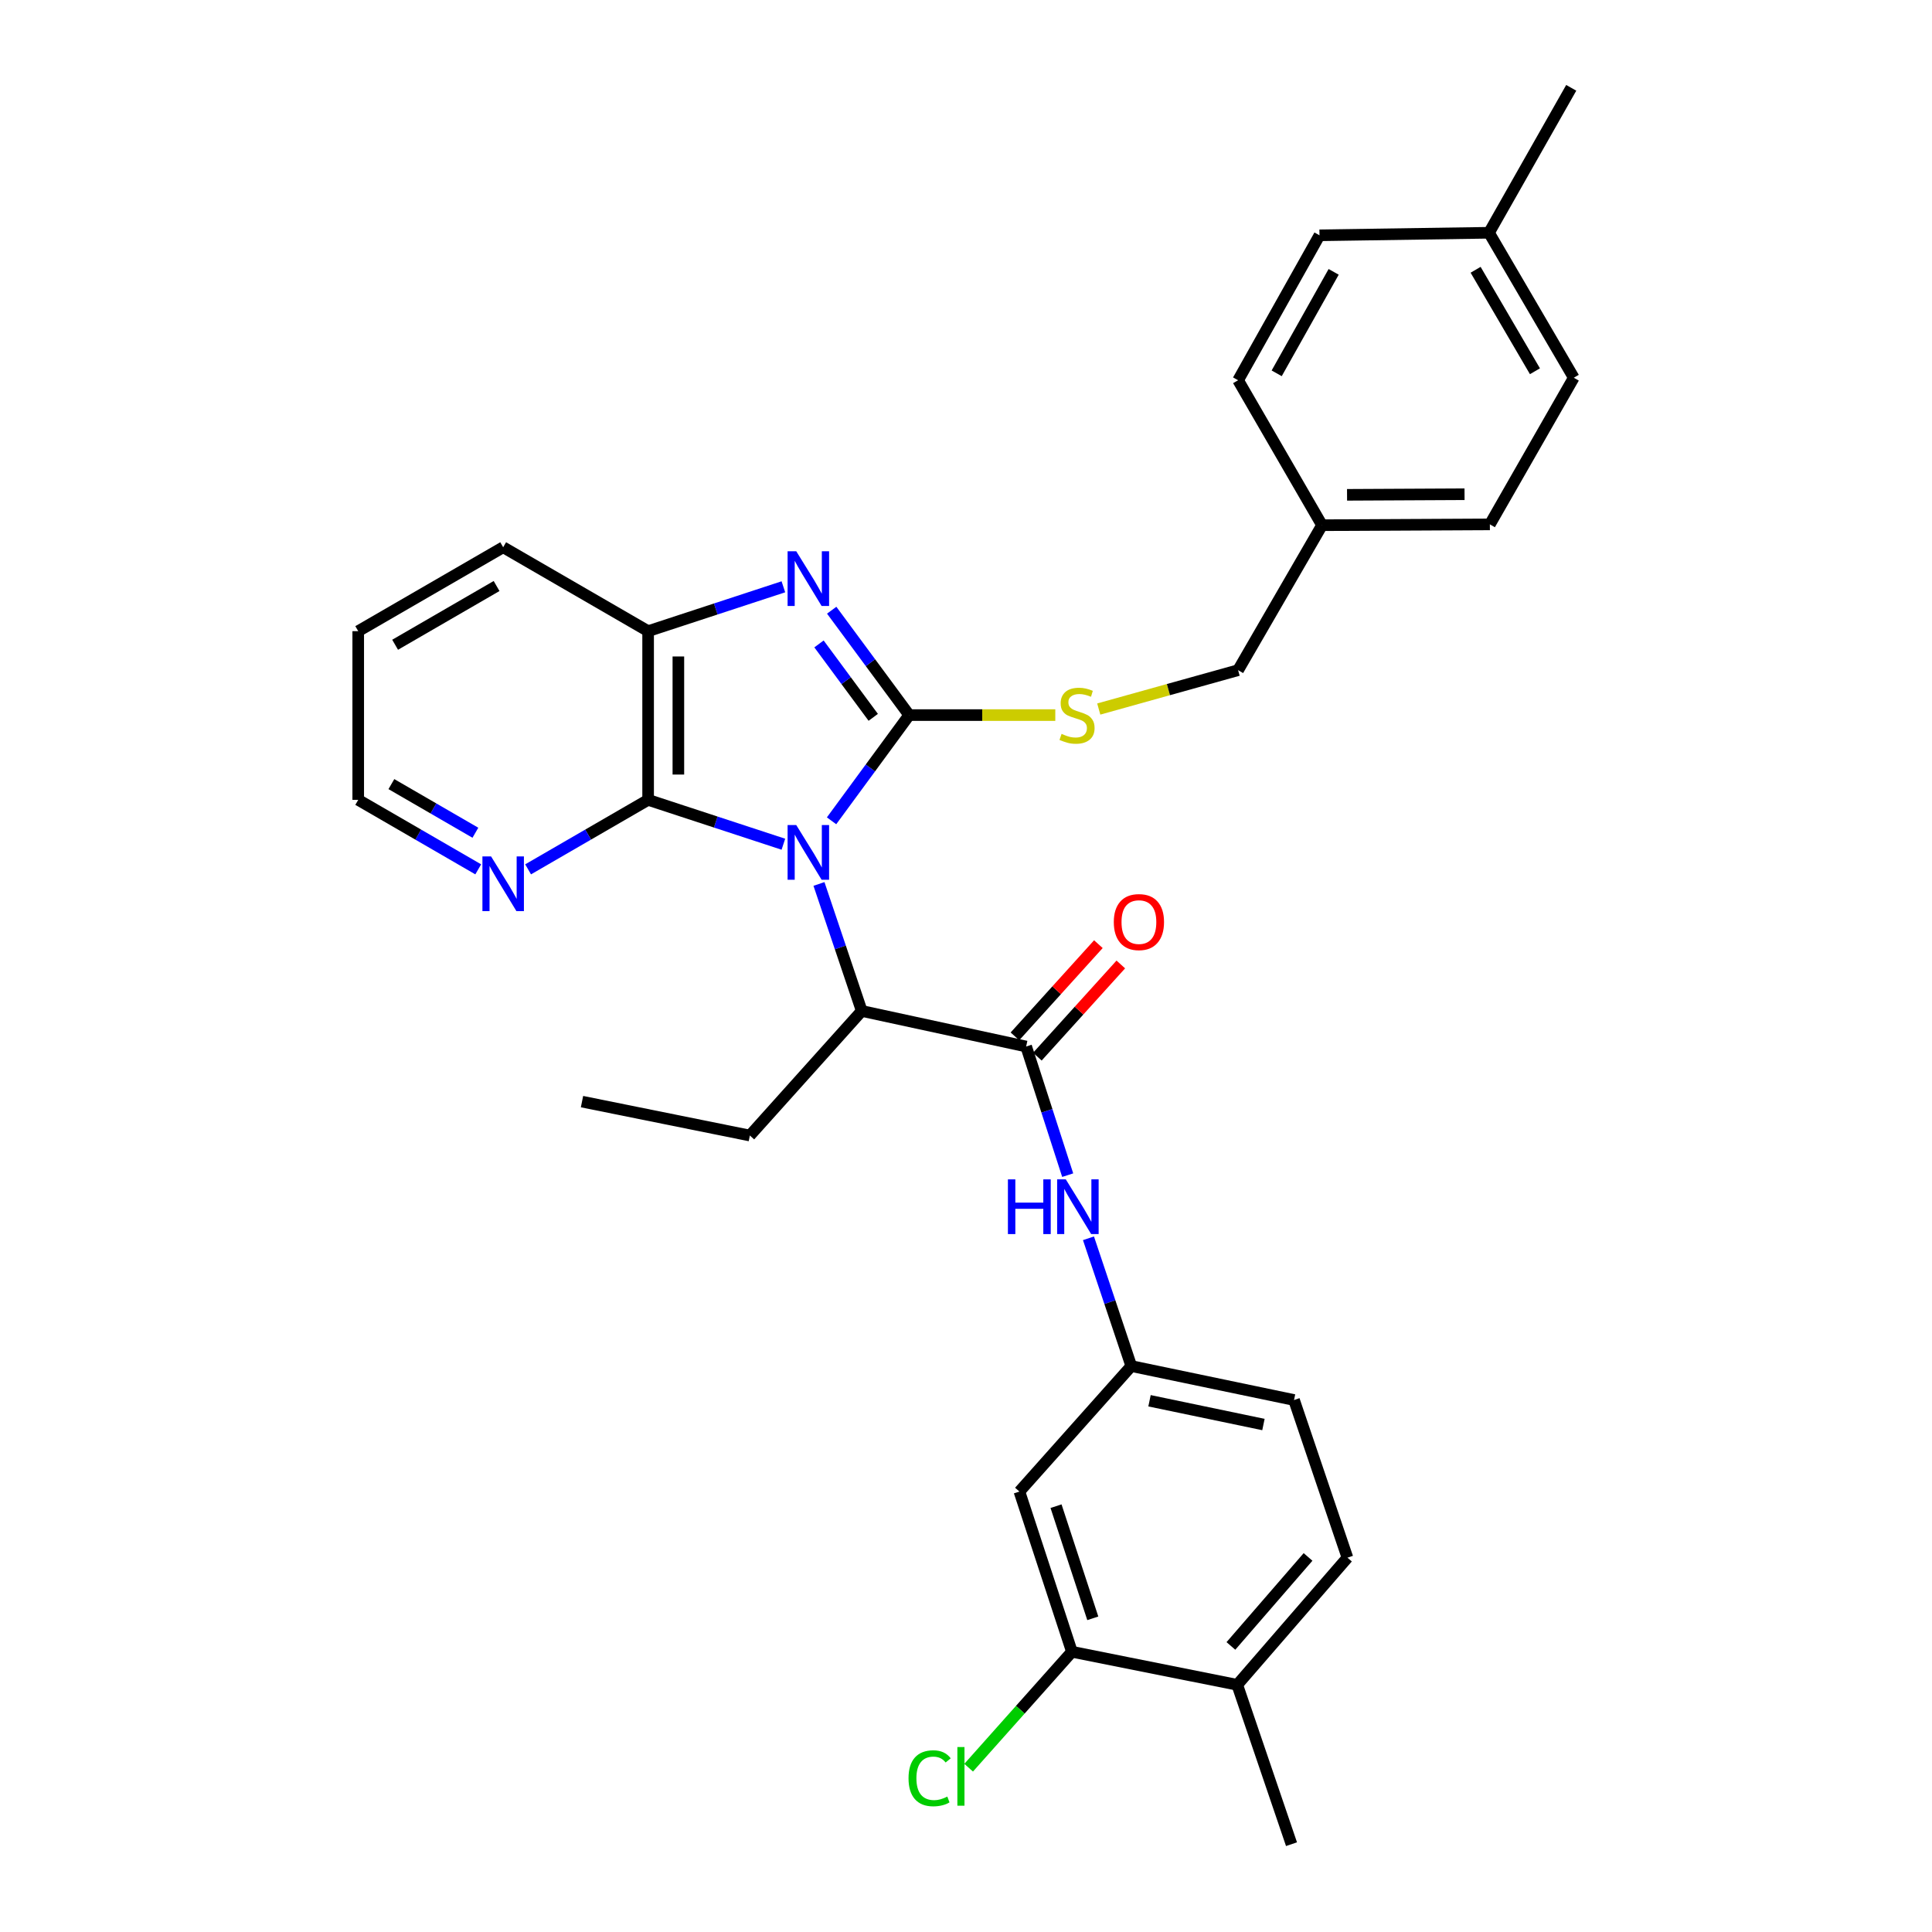 <?xml version='1.0' encoding='iso-8859-1'?>
<svg version='1.1' baseProfile='full'
              xmlns='http://www.w3.org/2000/svg'
                      xmlns:rdkit='http://www.rdkit.org/xml'
                      xmlns:xlink='http://www.w3.org/1999/xlink'
                  xml:space='preserve'
width='1000px' height='1000px' viewBox='0 0 1000 1000'>
<!-- END OF HEADER -->
<rect style='opacity:1.0;fill:#FFFFFF;stroke:none' width='1000' height='1000' x='0' y='0'> </rect>
<path class='bond-0' d='M 430.417,424.842 L 450.508,397.486' style='fill:none;fill-rule:evenodd;stroke:#0000FF;stroke-width:6px;stroke-linecap:butt;stroke-linejoin:miter;stroke-opacity:1' />
<path class='bond-0' d='M 450.508,397.486 L 470.599,370.13' style='fill:none;fill-rule:evenodd;stroke:#000000;stroke-width:6px;stroke-linecap:butt;stroke-linejoin:miter;stroke-opacity:1' />
<path class='bond-2' d='M 405.476,436.968 L 370.471,425.487' style='fill:none;fill-rule:evenodd;stroke:#0000FF;stroke-width:6px;stroke-linecap:butt;stroke-linejoin:miter;stroke-opacity:1' />
<path class='bond-2' d='M 370.471,425.487 L 335.466,414.006' style='fill:none;fill-rule:evenodd;stroke:#000000;stroke-width:6px;stroke-linecap:butt;stroke-linejoin:miter;stroke-opacity:1' />
<path class='bond-4' d='M 423.896,457.531 L 434.965,490.4' style='fill:none;fill-rule:evenodd;stroke:#0000FF;stroke-width:6px;stroke-linecap:butt;stroke-linejoin:miter;stroke-opacity:1' />
<path class='bond-4' d='M 434.965,490.4 L 446.034,523.269' style='fill:none;fill-rule:evenodd;stroke:#000000;stroke-width:6px;stroke-linecap:butt;stroke-linejoin:miter;stroke-opacity:1' />
<path class='bond-1' d='M 470.599,370.13 L 450.542,342.987' style='fill:none;fill-rule:evenodd;stroke:#000000;stroke-width:6px;stroke-linecap:butt;stroke-linejoin:miter;stroke-opacity:1' />
<path class='bond-1' d='M 450.542,342.987 L 430.485,315.844' style='fill:none;fill-rule:evenodd;stroke:#0000FF;stroke-width:6px;stroke-linecap:butt;stroke-linejoin:miter;stroke-opacity:1' />
<path class='bond-1' d='M 451.989,371.292 L 437.949,352.292' style='fill:none;fill-rule:evenodd;stroke:#000000;stroke-width:6px;stroke-linecap:butt;stroke-linejoin:miter;stroke-opacity:1' />
<path class='bond-1' d='M 437.949,352.292 L 423.909,333.292' style='fill:none;fill-rule:evenodd;stroke:#0000FF;stroke-width:6px;stroke-linecap:butt;stroke-linejoin:miter;stroke-opacity:1' />
<path class='bond-6' d='M 470.599,370.13 L 508.409,370.13' style='fill:none;fill-rule:evenodd;stroke:#000000;stroke-width:6px;stroke-linecap:butt;stroke-linejoin:miter;stroke-opacity:1' />
<path class='bond-6' d='M 508.409,370.13 L 546.22,370.13' style='fill:none;fill-rule:evenodd;stroke:#CCCC00;stroke-width:6px;stroke-linecap:butt;stroke-linejoin:miter;stroke-opacity:1' />
<path class='bond-31' d='M 405.476,303.727 L 370.471,315.208' style='fill:none;fill-rule:evenodd;stroke:#0000FF;stroke-width:6px;stroke-linecap:butt;stroke-linejoin:miter;stroke-opacity:1' />
<path class='bond-31' d='M 370.471,315.208 L 335.466,326.689' style='fill:none;fill-rule:evenodd;stroke:#000000;stroke-width:6px;stroke-linecap:butt;stroke-linejoin:miter;stroke-opacity:1' />
<path class='bond-5' d='M 335.466,414.006 L 335.466,326.689' style='fill:none;fill-rule:evenodd;stroke:#000000;stroke-width:6px;stroke-linecap:butt;stroke-linejoin:miter;stroke-opacity:1' />
<path class='bond-5' d='M 351.123,400.908 L 351.123,339.787' style='fill:none;fill-rule:evenodd;stroke:#000000;stroke-width:6px;stroke-linecap:butt;stroke-linejoin:miter;stroke-opacity:1' />
<path class='bond-8' d='M 335.466,414.006 L 304.407,431.989' style='fill:none;fill-rule:evenodd;stroke:#000000;stroke-width:6px;stroke-linecap:butt;stroke-linejoin:miter;stroke-opacity:1' />
<path class='bond-8' d='M 304.407,431.989 L 273.348,449.973' style='fill:none;fill-rule:evenodd;stroke:#0000FF;stroke-width:6px;stroke-linecap:butt;stroke-linejoin:miter;stroke-opacity:1' />
<path class='bond-3' d='M 531.132,541.675 L 446.034,523.269' style='fill:none;fill-rule:evenodd;stroke:#000000;stroke-width:6px;stroke-linecap:butt;stroke-linejoin:miter;stroke-opacity:1' />
<path class='bond-7' d='M 531.132,541.675 L 541.885,574.968' style='fill:none;fill-rule:evenodd;stroke:#000000;stroke-width:6px;stroke-linecap:butt;stroke-linejoin:miter;stroke-opacity:1' />
<path class='bond-7' d='M 541.885,574.968 L 552.638,608.26' style='fill:none;fill-rule:evenodd;stroke:#0000FF;stroke-width:6px;stroke-linecap:butt;stroke-linejoin:miter;stroke-opacity:1' />
<path class='bond-12' d='M 536.937,546.928 L 558.533,523.066' style='fill:none;fill-rule:evenodd;stroke:#000000;stroke-width:6px;stroke-linecap:butt;stroke-linejoin:miter;stroke-opacity:1' />
<path class='bond-12' d='M 558.533,523.066 L 580.13,499.204' style='fill:none;fill-rule:evenodd;stroke:#FF0000;stroke-width:6px;stroke-linecap:butt;stroke-linejoin:miter;stroke-opacity:1' />
<path class='bond-12' d='M 525.328,536.422 L 546.924,512.559' style='fill:none;fill-rule:evenodd;stroke:#000000;stroke-width:6px;stroke-linecap:butt;stroke-linejoin:miter;stroke-opacity:1' />
<path class='bond-12' d='M 546.924,512.559 L 568.521,488.697' style='fill:none;fill-rule:evenodd;stroke:#FF0000;stroke-width:6px;stroke-linecap:butt;stroke-linejoin:miter;stroke-opacity:1' />
<path class='bond-25' d='M 446.034,523.269 L 388.127,587.751' style='fill:none;fill-rule:evenodd;stroke:#000000;stroke-width:6px;stroke-linecap:butt;stroke-linejoin:miter;stroke-opacity:1' />
<path class='bond-24' d='M 335.466,326.689 L 260.44,283.257' style='fill:none;fill-rule:evenodd;stroke:#000000;stroke-width:6px;stroke-linecap:butt;stroke-linejoin:miter;stroke-opacity:1' />
<path class='bond-15' d='M 568.715,366.994 L 604.777,356.936' style='fill:none;fill-rule:evenodd;stroke:#CCCC00;stroke-width:6px;stroke-linecap:butt;stroke-linejoin:miter;stroke-opacity:1' />
<path class='bond-15' d='M 604.777,356.936 L 640.839,346.879' style='fill:none;fill-rule:evenodd;stroke:#000000;stroke-width:6px;stroke-linecap:butt;stroke-linejoin:miter;stroke-opacity:1' />
<path class='bond-11' d='M 563.389,640.933 L 574.47,674.002' style='fill:none;fill-rule:evenodd;stroke:#0000FF;stroke-width:6px;stroke-linecap:butt;stroke-linejoin:miter;stroke-opacity:1' />
<path class='bond-11' d='M 574.47,674.002 L 585.551,707.07' style='fill:none;fill-rule:evenodd;stroke:#000000;stroke-width:6px;stroke-linecap:butt;stroke-linejoin:miter;stroke-opacity:1' />
<path class='bond-26' d='M 247.533,449.973 L 216.474,431.989' style='fill:none;fill-rule:evenodd;stroke:#0000FF;stroke-width:6px;stroke-linecap:butt;stroke-linejoin:miter;stroke-opacity:1' />
<path class='bond-26' d='M 216.474,431.989 L 185.415,414.006' style='fill:none;fill-rule:evenodd;stroke:#000000;stroke-width:6px;stroke-linecap:butt;stroke-linejoin:miter;stroke-opacity:1' />
<path class='bond-26' d='M 246.061,431.028 L 224.32,418.439' style='fill:none;fill-rule:evenodd;stroke:#0000FF;stroke-width:6px;stroke-linecap:butt;stroke-linejoin:miter;stroke-opacity:1' />
<path class='bond-26' d='M 224.32,418.439 L 202.578,405.851' style='fill:none;fill-rule:evenodd;stroke:#000000;stroke-width:6px;stroke-linecap:butt;stroke-linejoin:miter;stroke-opacity:1' />
<path class='bond-9' d='M 554.827,854.955 L 527.644,772.031' style='fill:none;fill-rule:evenodd;stroke:#000000;stroke-width:6px;stroke-linecap:butt;stroke-linejoin:miter;stroke-opacity:1' />
<path class='bond-9' d='M 565.628,837.639 L 546.6,779.593' style='fill:none;fill-rule:evenodd;stroke:#000000;stroke-width:6px;stroke-linecap:butt;stroke-linejoin:miter;stroke-opacity:1' />
<path class='bond-16' d='M 554.827,854.955 L 528.1,884.956' style='fill:none;fill-rule:evenodd;stroke:#000000;stroke-width:6px;stroke-linecap:butt;stroke-linejoin:miter;stroke-opacity:1' />
<path class='bond-16' d='M 528.1,884.956 L 501.372,914.957' style='fill:none;fill-rule:evenodd;stroke:#00CC00;stroke-width:6px;stroke-linecap:butt;stroke-linejoin:miter;stroke-opacity:1' />
<path class='bond-34' d='M 554.827,854.955 L 640.395,872.057' style='fill:none;fill-rule:evenodd;stroke:#000000;stroke-width:6px;stroke-linecap:butt;stroke-linejoin:miter;stroke-opacity:1' />
<path class='bond-10' d='M 527.644,772.031 L 585.551,707.07' style='fill:none;fill-rule:evenodd;stroke:#000000;stroke-width:6px;stroke-linecap:butt;stroke-linejoin:miter;stroke-opacity:1' />
<path class='bond-17' d='M 585.551,707.07 L 669.788,724.641' style='fill:none;fill-rule:evenodd;stroke:#000000;stroke-width:6px;stroke-linecap:butt;stroke-linejoin:miter;stroke-opacity:1' />
<path class='bond-17' d='M 594.989,725.033 L 653.955,737.333' style='fill:none;fill-rule:evenodd;stroke:#000000;stroke-width:6px;stroke-linecap:butt;stroke-linejoin:miter;stroke-opacity:1' />
<path class='bond-13' d='M 640.395,872.057 L 697.432,806.252' style='fill:none;fill-rule:evenodd;stroke:#000000;stroke-width:6px;stroke-linecap:butt;stroke-linejoin:miter;stroke-opacity:1' />
<path class='bond-13' d='M 637.119,851.931 L 677.045,805.867' style='fill:none;fill-rule:evenodd;stroke:#000000;stroke-width:6px;stroke-linecap:butt;stroke-linejoin:miter;stroke-opacity:1' />
<path class='bond-27' d='M 640.395,872.057 L 668.483,954.545' style='fill:none;fill-rule:evenodd;stroke:#000000;stroke-width:6px;stroke-linecap:butt;stroke-linejoin:miter;stroke-opacity:1' />
<path class='bond-14' d='M 697.432,806.252 L 669.788,724.641' style='fill:none;fill-rule:evenodd;stroke:#000000;stroke-width:6px;stroke-linecap:butt;stroke-linejoin:miter;stroke-opacity:1' />
<path class='bond-18' d='M 640.839,346.879 L 684.28,271.844' style='fill:none;fill-rule:evenodd;stroke:#000000;stroke-width:6px;stroke-linecap:butt;stroke-linejoin:miter;stroke-opacity:1' />
<path class='bond-20' d='M 684.28,271.844 L 640.839,196.819' style='fill:none;fill-rule:evenodd;stroke:#000000;stroke-width:6px;stroke-linecap:butt;stroke-linejoin:miter;stroke-opacity:1' />
<path class='bond-21' d='M 684.28,271.844 L 771.153,271.409' style='fill:none;fill-rule:evenodd;stroke:#000000;stroke-width:6px;stroke-linecap:butt;stroke-linejoin:miter;stroke-opacity:1' />
<path class='bond-21' d='M 697.232,256.122 L 758.043,255.817' style='fill:none;fill-rule:evenodd;stroke:#000000;stroke-width:6px;stroke-linecap:butt;stroke-linejoin:miter;stroke-opacity:1' />
<path class='bond-19' d='M 770.709,120.48 L 814.585,195.514' style='fill:none;fill-rule:evenodd;stroke:#000000;stroke-width:6px;stroke-linecap:butt;stroke-linejoin:miter;stroke-opacity:1' />
<path class='bond-19' d='M 763.774,139.639 L 794.487,192.163' style='fill:none;fill-rule:evenodd;stroke:#000000;stroke-width:6px;stroke-linecap:butt;stroke-linejoin:miter;stroke-opacity:1' />
<path class='bond-28' d='M 770.709,120.48 L 813.271,45.455' style='fill:none;fill-rule:evenodd;stroke:#000000;stroke-width:6px;stroke-linecap:butt;stroke-linejoin:miter;stroke-opacity:1' />
<path class='bond-33' d='M 770.709,120.48 L 682.966,121.793' style='fill:none;fill-rule:evenodd;stroke:#000000;stroke-width:6px;stroke-linecap:butt;stroke-linejoin:miter;stroke-opacity:1' />
<path class='bond-23' d='M 640.839,196.819 L 682.966,121.793' style='fill:none;fill-rule:evenodd;stroke:#000000;stroke-width:6px;stroke-linecap:butt;stroke-linejoin:miter;stroke-opacity:1' />
<path class='bond-23' d='M 660.811,193.231 L 690.3,140.713' style='fill:none;fill-rule:evenodd;stroke:#000000;stroke-width:6px;stroke-linecap:butt;stroke-linejoin:miter;stroke-opacity:1' />
<path class='bond-22' d='M 771.153,271.409 L 814.585,195.514' style='fill:none;fill-rule:evenodd;stroke:#000000;stroke-width:6px;stroke-linecap:butt;stroke-linejoin:miter;stroke-opacity:1' />
<path class='bond-32' d='M 260.44,283.257 L 185.415,326.689' style='fill:none;fill-rule:evenodd;stroke:#000000;stroke-width:6px;stroke-linecap:butt;stroke-linejoin:miter;stroke-opacity:1' />
<path class='bond-32' d='M 257.031,303.322 L 204.513,333.725' style='fill:none;fill-rule:evenodd;stroke:#000000;stroke-width:6px;stroke-linecap:butt;stroke-linejoin:miter;stroke-opacity:1' />
<path class='bond-30' d='M 388.127,587.751 L 301.246,570.198' style='fill:none;fill-rule:evenodd;stroke:#000000;stroke-width:6px;stroke-linecap:butt;stroke-linejoin:miter;stroke-opacity:1' />
<path class='bond-29' d='M 185.415,414.006 L 185.415,326.689' style='fill:none;fill-rule:evenodd;stroke:#000000;stroke-width:6px;stroke-linecap:butt;stroke-linejoin:miter;stroke-opacity:1' />
<path  class='atom-0' d='M 412.138 427.046
L 421.418 442.046
Q 422.338 443.526, 423.818 446.206
Q 425.298 448.886, 425.378 449.046
L 425.378 427.046
L 429.138 427.046
L 429.138 455.366
L 425.258 455.366
L 415.298 438.966
Q 414.138 437.046, 412.898 434.846
Q 411.698 432.646, 411.338 431.966
L 411.338 455.366
L 407.658 455.366
L 407.658 427.046
L 412.138 427.046
' fill='#0000FF'/>
<path  class='atom-2' d='M 412.138 285.329
L 421.418 300.329
Q 422.338 301.809, 423.818 304.489
Q 425.298 307.169, 425.378 307.329
L 425.378 285.329
L 429.138 285.329
L 429.138 313.649
L 425.258 313.649
L 415.298 297.249
Q 414.138 295.329, 412.898 293.129
Q 411.698 290.929, 411.338 290.249
L 411.338 313.649
L 407.658 313.649
L 407.658 285.329
L 412.138 285.329
' fill='#0000FF'/>
<path  class='atom-7' d='M 549.472 379.85
Q 549.792 379.97, 551.112 380.53
Q 552.432 381.09, 553.872 381.45
Q 555.352 381.77, 556.792 381.77
Q 559.472 381.77, 561.032 380.49
Q 562.592 379.17, 562.592 376.89
Q 562.592 375.33, 561.792 374.37
Q 561.032 373.41, 559.832 372.89
Q 558.632 372.37, 556.632 371.77
Q 554.112 371.01, 552.592 370.29
Q 551.112 369.57, 550.032 368.05
Q 548.992 366.53, 548.992 363.97
Q 548.992 360.41, 551.392 358.21
Q 553.832 356.01, 558.632 356.01
Q 561.912 356.01, 565.632 357.57
L 564.712 360.65
Q 561.312 359.25, 558.752 359.25
Q 555.992 359.25, 554.472 360.41
Q 552.952 361.53, 552.992 363.49
Q 552.992 365.01, 553.752 365.93
Q 554.552 366.85, 555.672 367.37
Q 556.832 367.89, 558.752 368.49
Q 561.312 369.29, 562.832 370.09
Q 564.352 370.89, 565.432 372.53
Q 566.552 374.13, 566.552 376.89
Q 566.552 380.81, 563.912 382.93
Q 561.312 385.01, 556.952 385.01
Q 554.432 385.01, 552.512 384.45
Q 550.632 383.93, 548.392 383.01
L 549.472 379.85
' fill='#CCCC00'/>
<path  class='atom-8' d='M 521.695 610.439
L 525.535 610.439
L 525.535 622.479
L 540.015 622.479
L 540.015 610.439
L 543.855 610.439
L 543.855 638.759
L 540.015 638.759
L 540.015 625.679
L 525.535 625.679
L 525.535 638.759
L 521.695 638.759
L 521.695 610.439
' fill='#0000FF'/>
<path  class='atom-8' d='M 551.655 610.439
L 560.935 625.439
Q 561.855 626.919, 563.335 629.599
Q 564.815 632.279, 564.895 632.439
L 564.895 610.439
L 568.655 610.439
L 568.655 638.759
L 564.775 638.759
L 554.815 622.359
Q 553.655 620.439, 552.415 618.239
Q 551.215 616.039, 550.855 615.359
L 550.855 638.759
L 547.175 638.759
L 547.175 610.439
L 551.655 610.439
' fill='#0000FF'/>
<path  class='atom-9' d='M 254.18 443.286
L 263.46 458.286
Q 264.38 459.766, 265.86 462.446
Q 267.34 465.126, 267.42 465.286
L 267.42 443.286
L 271.18 443.286
L 271.18 471.606
L 267.3 471.606
L 257.34 455.206
Q 256.18 453.286, 254.94 451.086
Q 253.74 448.886, 253.38 448.206
L 253.38 471.606
L 249.7 471.606
L 249.7 443.286
L 254.18 443.286
' fill='#0000FF'/>
<path  class='atom-13' d='M 576.5 477.264
Q 576.5 470.464, 579.86 466.664
Q 583.22 462.864, 589.5 462.864
Q 595.78 462.864, 599.14 466.664
Q 602.5 470.464, 602.5 477.264
Q 602.5 484.144, 599.1 488.064
Q 595.7 491.944, 589.5 491.944
Q 583.26 491.944, 579.86 488.064
Q 576.5 484.184, 576.5 477.264
M 589.5 488.744
Q 593.82 488.744, 596.14 485.864
Q 598.5 482.944, 598.5 477.264
Q 598.5 471.704, 596.14 468.904
Q 593.82 466.064, 589.5 466.064
Q 585.18 466.064, 582.82 468.864
Q 580.5 471.664, 580.5 477.264
Q 580.5 482.984, 582.82 485.864
Q 585.18 488.744, 589.5 488.744
' fill='#FF0000'/>
<path  class='atom-17' d='M 470.253 920.427
Q 470.253 913.387, 473.533 909.707
Q 476.853 905.987, 483.133 905.987
Q 488.973 905.987, 492.093 910.107
L 489.453 912.267
Q 487.173 909.267, 483.133 909.267
Q 478.853 909.267, 476.573 912.147
Q 474.333 914.987, 474.333 920.427
Q 474.333 926.027, 476.653 928.907
Q 479.013 931.787, 483.573 931.787
Q 486.693 931.787, 490.333 929.907
L 491.453 932.907
Q 489.973 933.867, 487.733 934.427
Q 485.493 934.987, 483.013 934.987
Q 476.853 934.987, 473.533 931.227
Q 470.253 927.467, 470.253 920.427
' fill='#00CC00'/>
<path  class='atom-17' d='M 495.533 904.267
L 499.213 904.267
L 499.213 934.627
L 495.533 934.627
L 495.533 904.267
' fill='#00CC00'/>
</svg>
